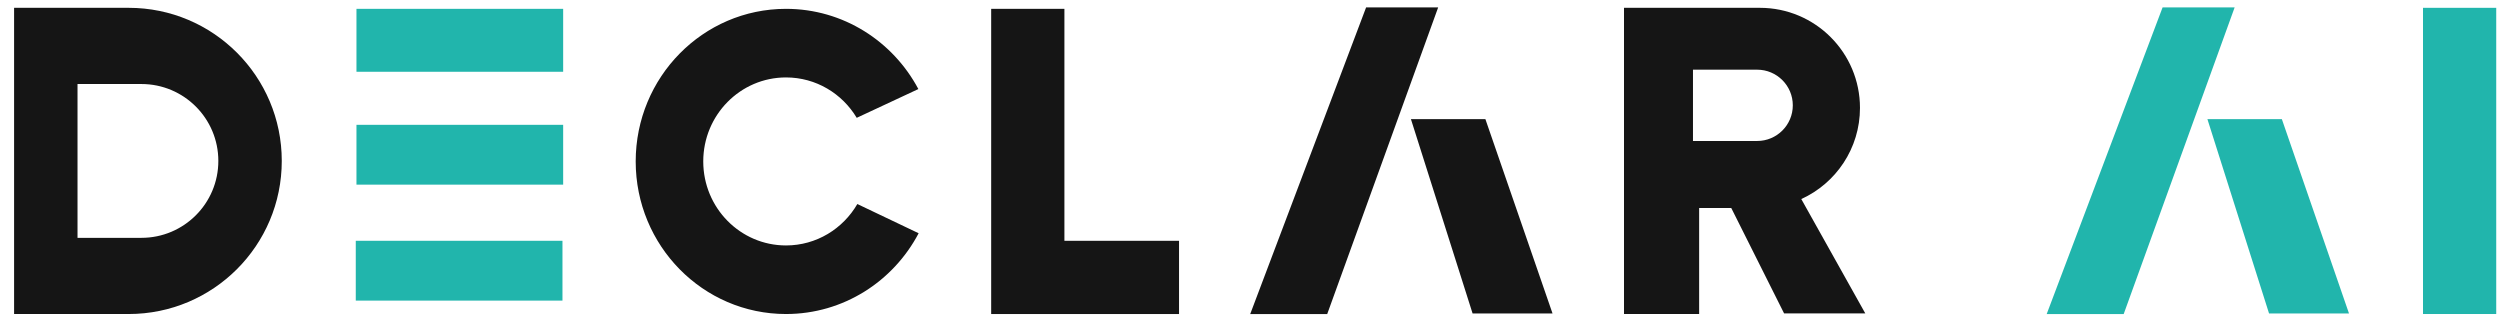 <svg xmlns="http://www.w3.org/2000/svg" width="140" height="18" viewBox="0 0 140 18" fill="none"><path d="M80.537 0.415H76.502L70.012 17.586H74.324L80.537 0.415Z" fill="#151515"></path><path d="M83.182 6.672H79.012L82.465 17.555H86.942L83.182 6.672Z" fill="#151515"></path><path d="M125.14 0.415H121.105L114.615 17.586H118.927L125.14 0.415Z" fill="#21B5AC"></path><path d="M127.784 6.672H123.615L127.067 17.555H131.544L127.784 6.672Z" fill="#21B5AC"></path><path fill-rule="evenodd" clip-rule="evenodd" d="M7.205 0.438H0.789V17.585H7.205C11.94 17.585 15.779 13.747 15.779 9.012C15.779 4.277 11.94 0.438 7.205 0.438ZM7.92 4.705H4.341V13.319H7.92C10.299 13.319 12.227 11.391 12.227 9.012C12.227 6.633 10.299 4.705 7.92 4.705Z" fill="#151515"></path><path fill-rule="evenodd" clip-rule="evenodd" d="M98.554 0.438H90.944V11.647H90.944V17.585H95.152V11.647H96.95L99.909 17.55H104.456L100.872 11.147C102.811 10.265 104.159 8.311 104.159 6.043C104.159 2.948 101.65 0.438 98.554 0.438ZM98.4 3.902H94.807V7.895H98.4C99.503 7.895 100.397 7.001 100.397 5.898C100.397 4.796 99.503 3.902 98.4 3.902Z" fill="#151515"></path><path fill-rule="evenodd" clip-rule="evenodd" d="M51.428 4.987L47.977 6.598C47.164 5.241 45.694 4.336 44.016 4.336C41.457 4.336 39.382 6.442 39.382 9.04C39.382 11.639 41.457 13.745 44.016 13.745C45.718 13.745 47.206 12.813 48.011 11.425L51.444 13.062C50.027 15.754 47.232 17.585 44.016 17.585C39.367 17.585 35.599 13.76 35.599 9.04C35.599 4.321 39.367 0.495 44.016 0.495C47.22 0.495 50.006 2.313 51.428 4.987Z" fill="#151515"></path><rect x="135.688" y="0.438" width="4.101" height="17.147" fill="#21B5AC"></rect><path fill-rule="evenodd" clip-rule="evenodd" d="M59.607 0.495H55.506V13.485H55.506V17.586H66.026V13.485H59.607V0.495Z" fill="#151515"></path><rect x="31.537" y="0.495" width="3.524" height="11.575" transform="rotate(90 31.537 0.495)" fill="#21B5AC"></rect><rect x="31.537" y="6.99" width="3.35" height="11.575" transform="rotate(90 31.537 6.99)" fill="#21B5AC"></rect><rect x="31.498" y="13.484" width="3.35" height="11.575" transform="rotate(90 31.498 13.484)" fill="#21B5AC"></rect></svg>